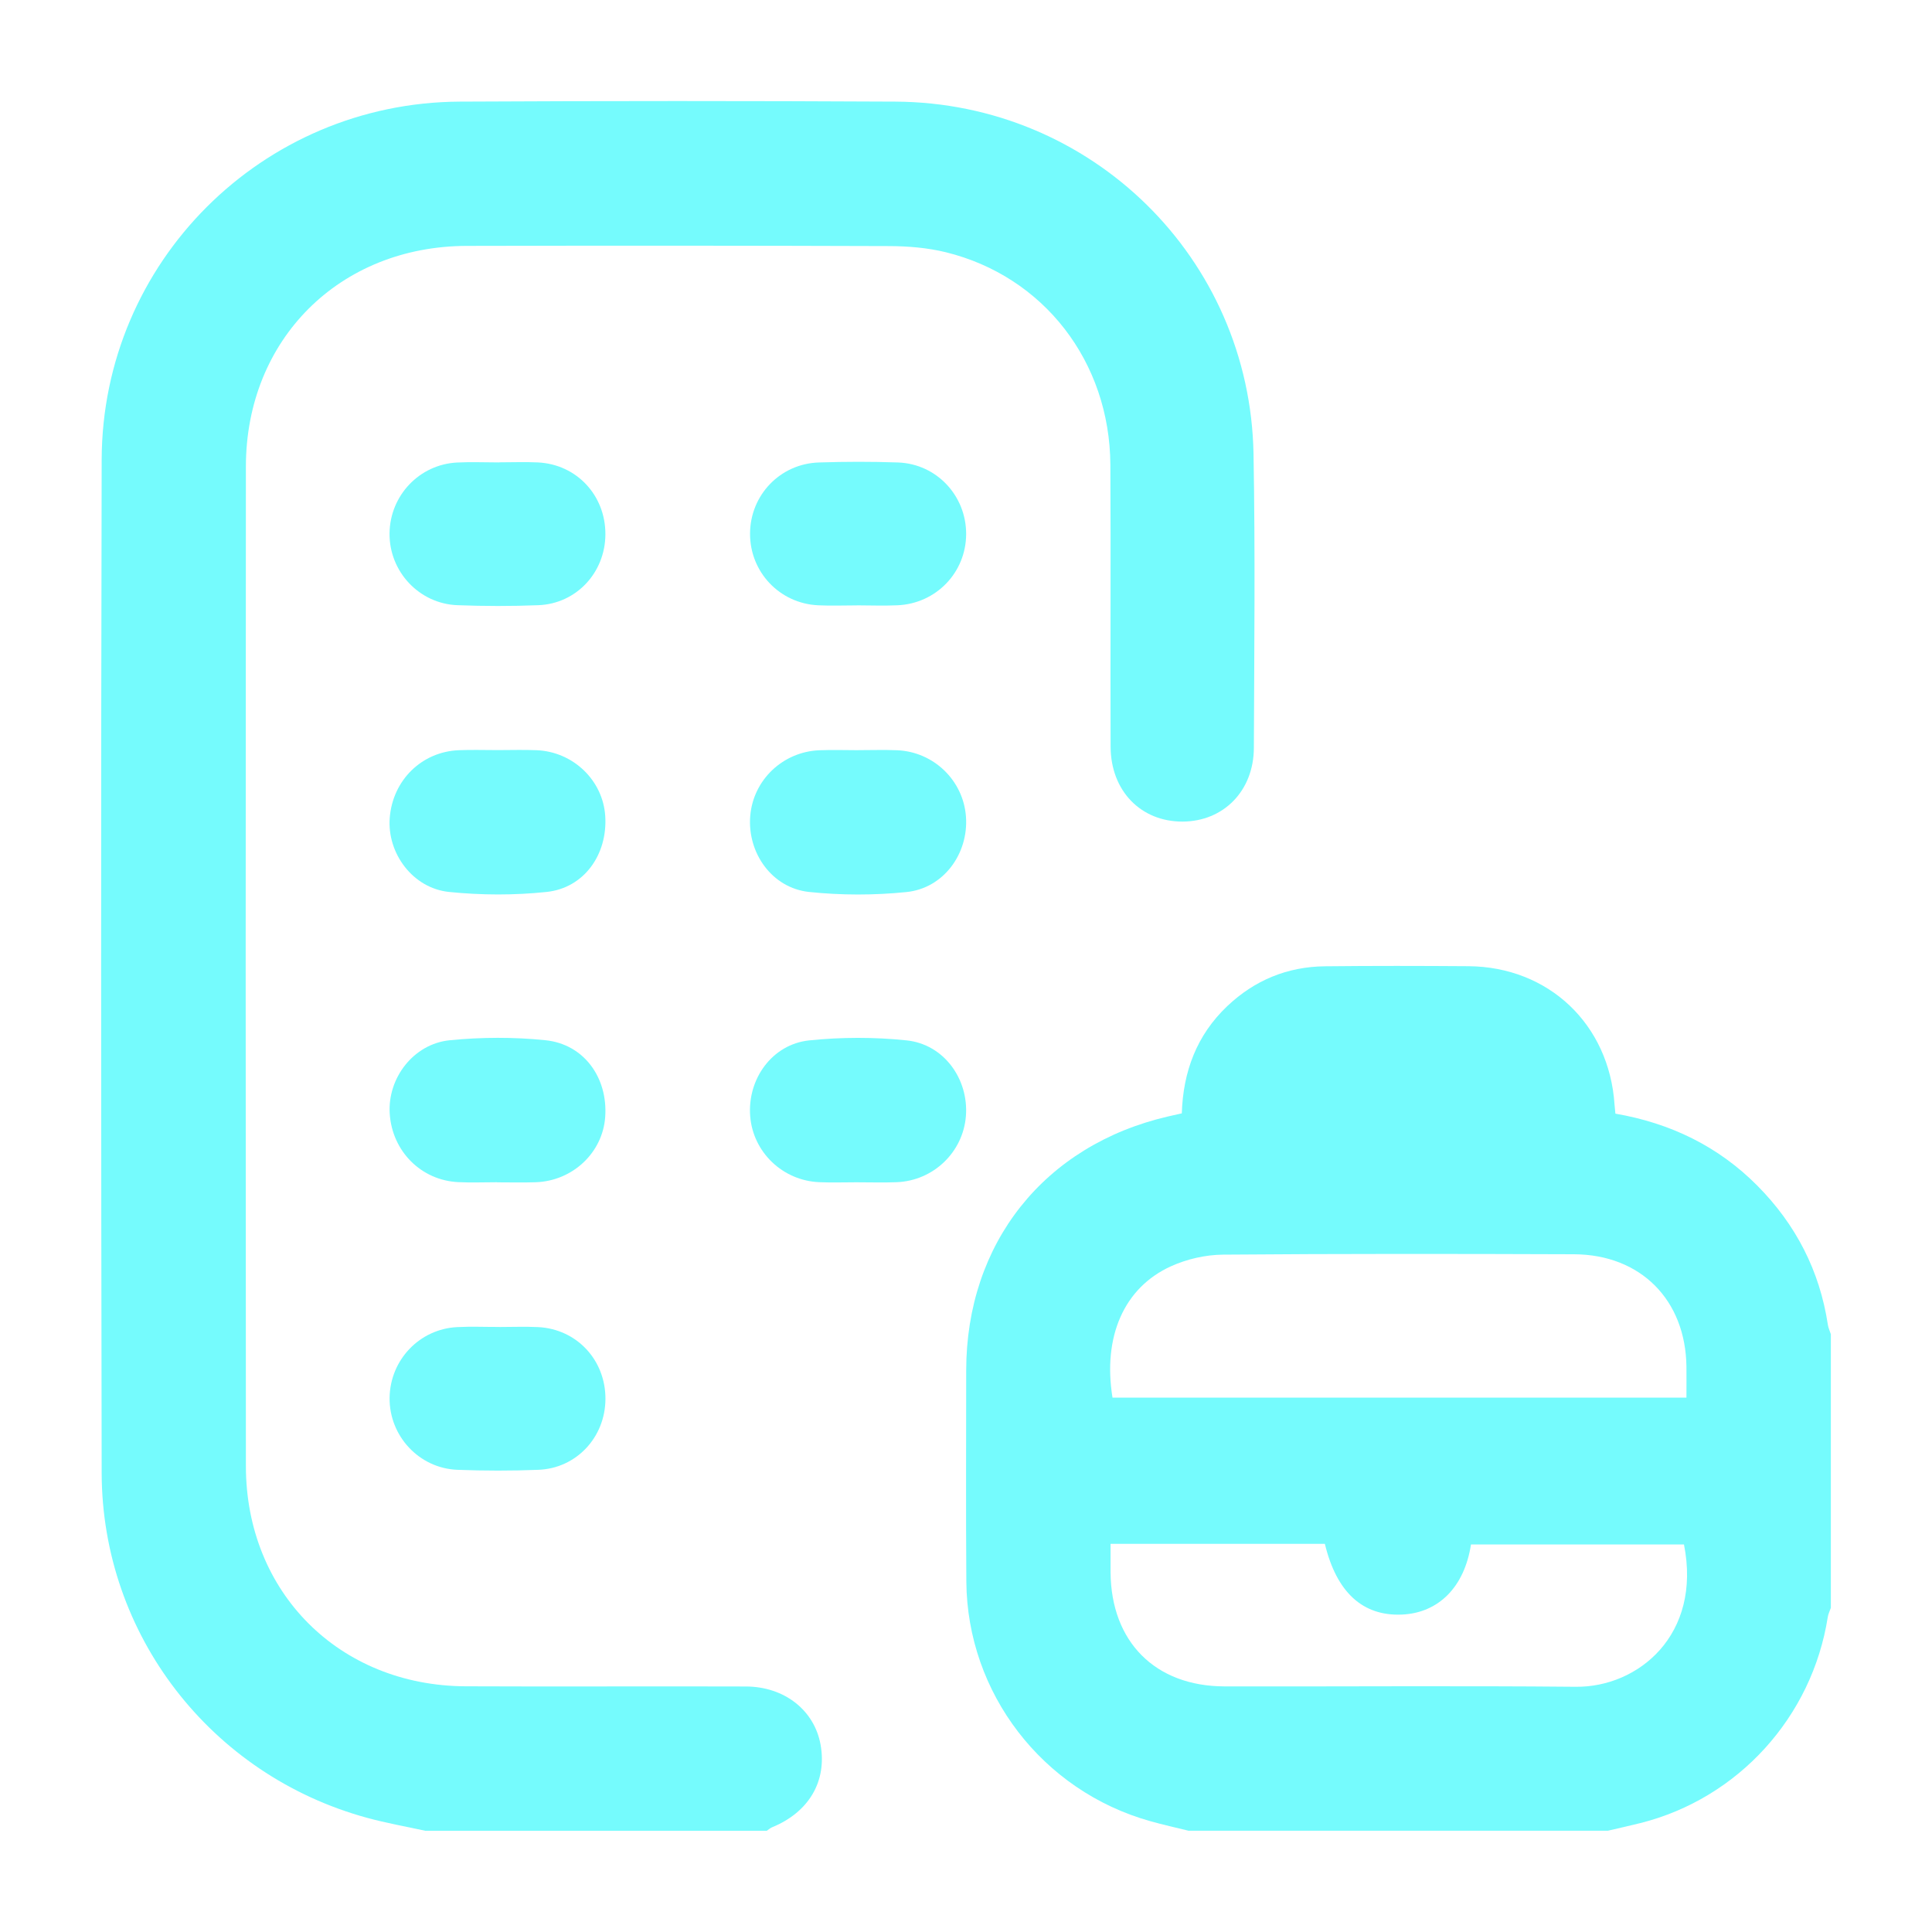 <svg xmlns="http://www.w3.org/2000/svg" id="_&#x421;&#x43B;&#x43E;&#x439;_1" data-name="&#x421;&#x43B;&#x43E;&#x439; 1" viewBox="0 0 400 400">
  <defs>
    <style>
      .cls-1 {
        fill: #75fbfd;
      }
    </style>
  </defs>
  <path class="cls-1" d="m88.14,379.06c-4.06-.89-8.17-1.61-12.18-2.71-32.31-8.83-54.85-37.91-54.91-71.39-.13-69.93-.16-139.85,0-209.78.1-40.91,33.22-73.93,74.12-74.14,30.07-.16,60.14-.16,90.2,0,40.63.21,73.43,32.42,74.16,72.96.36,20.27.15,40.56.07,60.83-.03,8.92-6.29,15.24-14.76,15.27-8.62.03-14.86-6.34-14.9-15.48-.07-19.46.06-38.93-.05-58.39-.12-21.34-13.8-39.03-34.08-44.01-3.8-.93-7.83-1.26-11.76-1.27-29.14-.1-58.27-.11-87.41-.04-26.34.06-45.71,19.37-45.73,45.67-.06,68.99-.06,137.99,0,206.98.02,26.15,19.35,45.45,45.49,45.57,19.35.09,38.69-.03,58.04.04,8.01.03,14.17,4.95,15.45,12.04,1.36,7.56-2.41,13.99-10.04,17.11-.39.16-.73.48-1.09.72h-70.63Z"/>
  <path class="cls-1" d="m246.19,379.06c-2.69-.66-5.39-1.26-8.05-2.01-22.3-6.25-37.89-26.48-38.07-49.58-.11-14.57-.03-29.13-.03-43.7.01-26.37,16.14-46.67,41.79-52.62.89-.21,1.78-.4,2.85-.64.27-8.64,3.08-16.2,9.42-22.21,5.66-5.36,12.42-8.15,20.2-8.24,9.9-.11,19.81-.09,29.71-.02,16.63.12,29.16,12.03,30.26,28.64.04.57.1,1.14.18,1.89,11.38,1.96,21.29,6.75,29.4,14.92,7.94,8.01,12.89,17.58,14.59,28.78.1.67.41,1.32.62,1.97v56.64c-.22.64-.54,1.27-.64,1.92-3.25,20.71-18.56,37.56-38.8,42.65-2.23.56-4.48,1.05-6.72,1.58h-86.71Zm102.97-89.7c0-2.25.02-4.32,0-6.39-.16-13.82-9.47-23.24-23.31-23.29-24.21-.09-48.43-.12-72.64.08-3.61.03-7.46.91-10.75,2.4-9.79,4.43-14.16,14.62-12.13,27.2h118.84Zm-119.23,30.29c0,2.16-.01,4.01,0,5.85.09,14.4,9.23,23.62,23.6,23.65,24.24.05,48.49-.15,72.73.08,12.91.12,26.11-10.75,22.39-29.46h-44.1c-1.36,8.84-6.74,14.18-14.31,14.51-8.08.35-13.52-4.59-15.94-14.64h-44.37Z"/>
  <path class="cls-1" d="m177.72,155.31c2.68,0,5.36-.09,8.03.02,7.57.32,13.69,6.26,14.24,13.72.57,7.67-4.62,14.86-12.32,15.64-6.66.68-13.5.68-20.16-.02-7.67-.81-12.82-8.08-12.18-15.75.62-7.46,6.77-13.31,14.36-13.59,2.67-.1,5.35-.02,8.03-.01Z"/>
  <path class="cls-1" d="m177.32,244.78c-2.56,0-5.12.09-7.68-.02-7.59-.31-13.73-6.2-14.32-13.65-.61-7.7,4.53-14.91,12.23-15.71,6.66-.69,13.5-.7,20.16,0,7.71.8,12.87,8,12.27,15.68-.59,7.46-6.71,13.36-14.29,13.68-2.79.11-5.58.02-8.38.02Z"/>
  <path class="cls-1" d="m103.04,155.3c2.68,0,5.35-.09,8.03.02,7.61.3,13.77,6.25,14.24,13.65.5,7.97-4.4,14.89-12.16,15.7-6.66.7-13.5.68-20.16,0-7.53-.76-12.87-8.02-12.3-15.34.61-7.79,6.61-13.71,14.33-14.01,2.67-.11,5.35-.02,8.03-.02Z"/>
  <path class="cls-1" d="m102.9,244.77c-2.68,0-5.36.11-8.02-.02-7.69-.37-13.68-6.39-14.19-14.15-.49-7.34,4.88-14.48,12.44-15.23,6.55-.65,13.27-.68,19.82,0,7.96.82,12.93,7.77,12.35,15.88-.52,7.39-6.72,13.25-14.37,13.52-2.67.09-5.35.02-8.03.02h0Z"/>
  <path class="cls-1" d="m103.35,95.72c2.67,0,5.35-.11,8.02.02,8.03.39,14.02,6.84,13.97,14.92-.05,7.9-6.01,14.33-13.88,14.64-5.57.22-11.17.21-16.74,0-7.97-.3-14.16-7-14.07-14.89.09-7.82,6.17-14.25,13.97-14.65,2.9-.15,5.81-.02,8.72-.02,0,0,0,0,0-.01Z"/>
  <path class="cls-1" d="m103.38,274.74c2.67,0,5.35-.11,8.02.02,8.03.4,14.01,6.85,13.95,14.94-.06,7.89-6.02,14.31-13.9,14.61-5.57.22-11.17.21-16.74,0-7.96-.31-14.15-7.03-14.05-14.92.11-7.83,6.18-14.23,14-14.63,2.9-.15,5.81-.02,8.72-.03Z"/>
  <path class="cls-1" d="m177.4,125.34c-2.67,0-5.35.11-8.02-.02-7.99-.39-14.13-6.9-14.09-14.86.03-7.94,6.21-14.45,14.24-14.71,5.46-.18,10.94-.19,16.4,0,7.99.29,14.13,6.89,14.1,14.84-.03,7.94-6.21,14.38-14.24,14.73-2.79.12-5.58.02-8.37.01Z"/>
</svg>